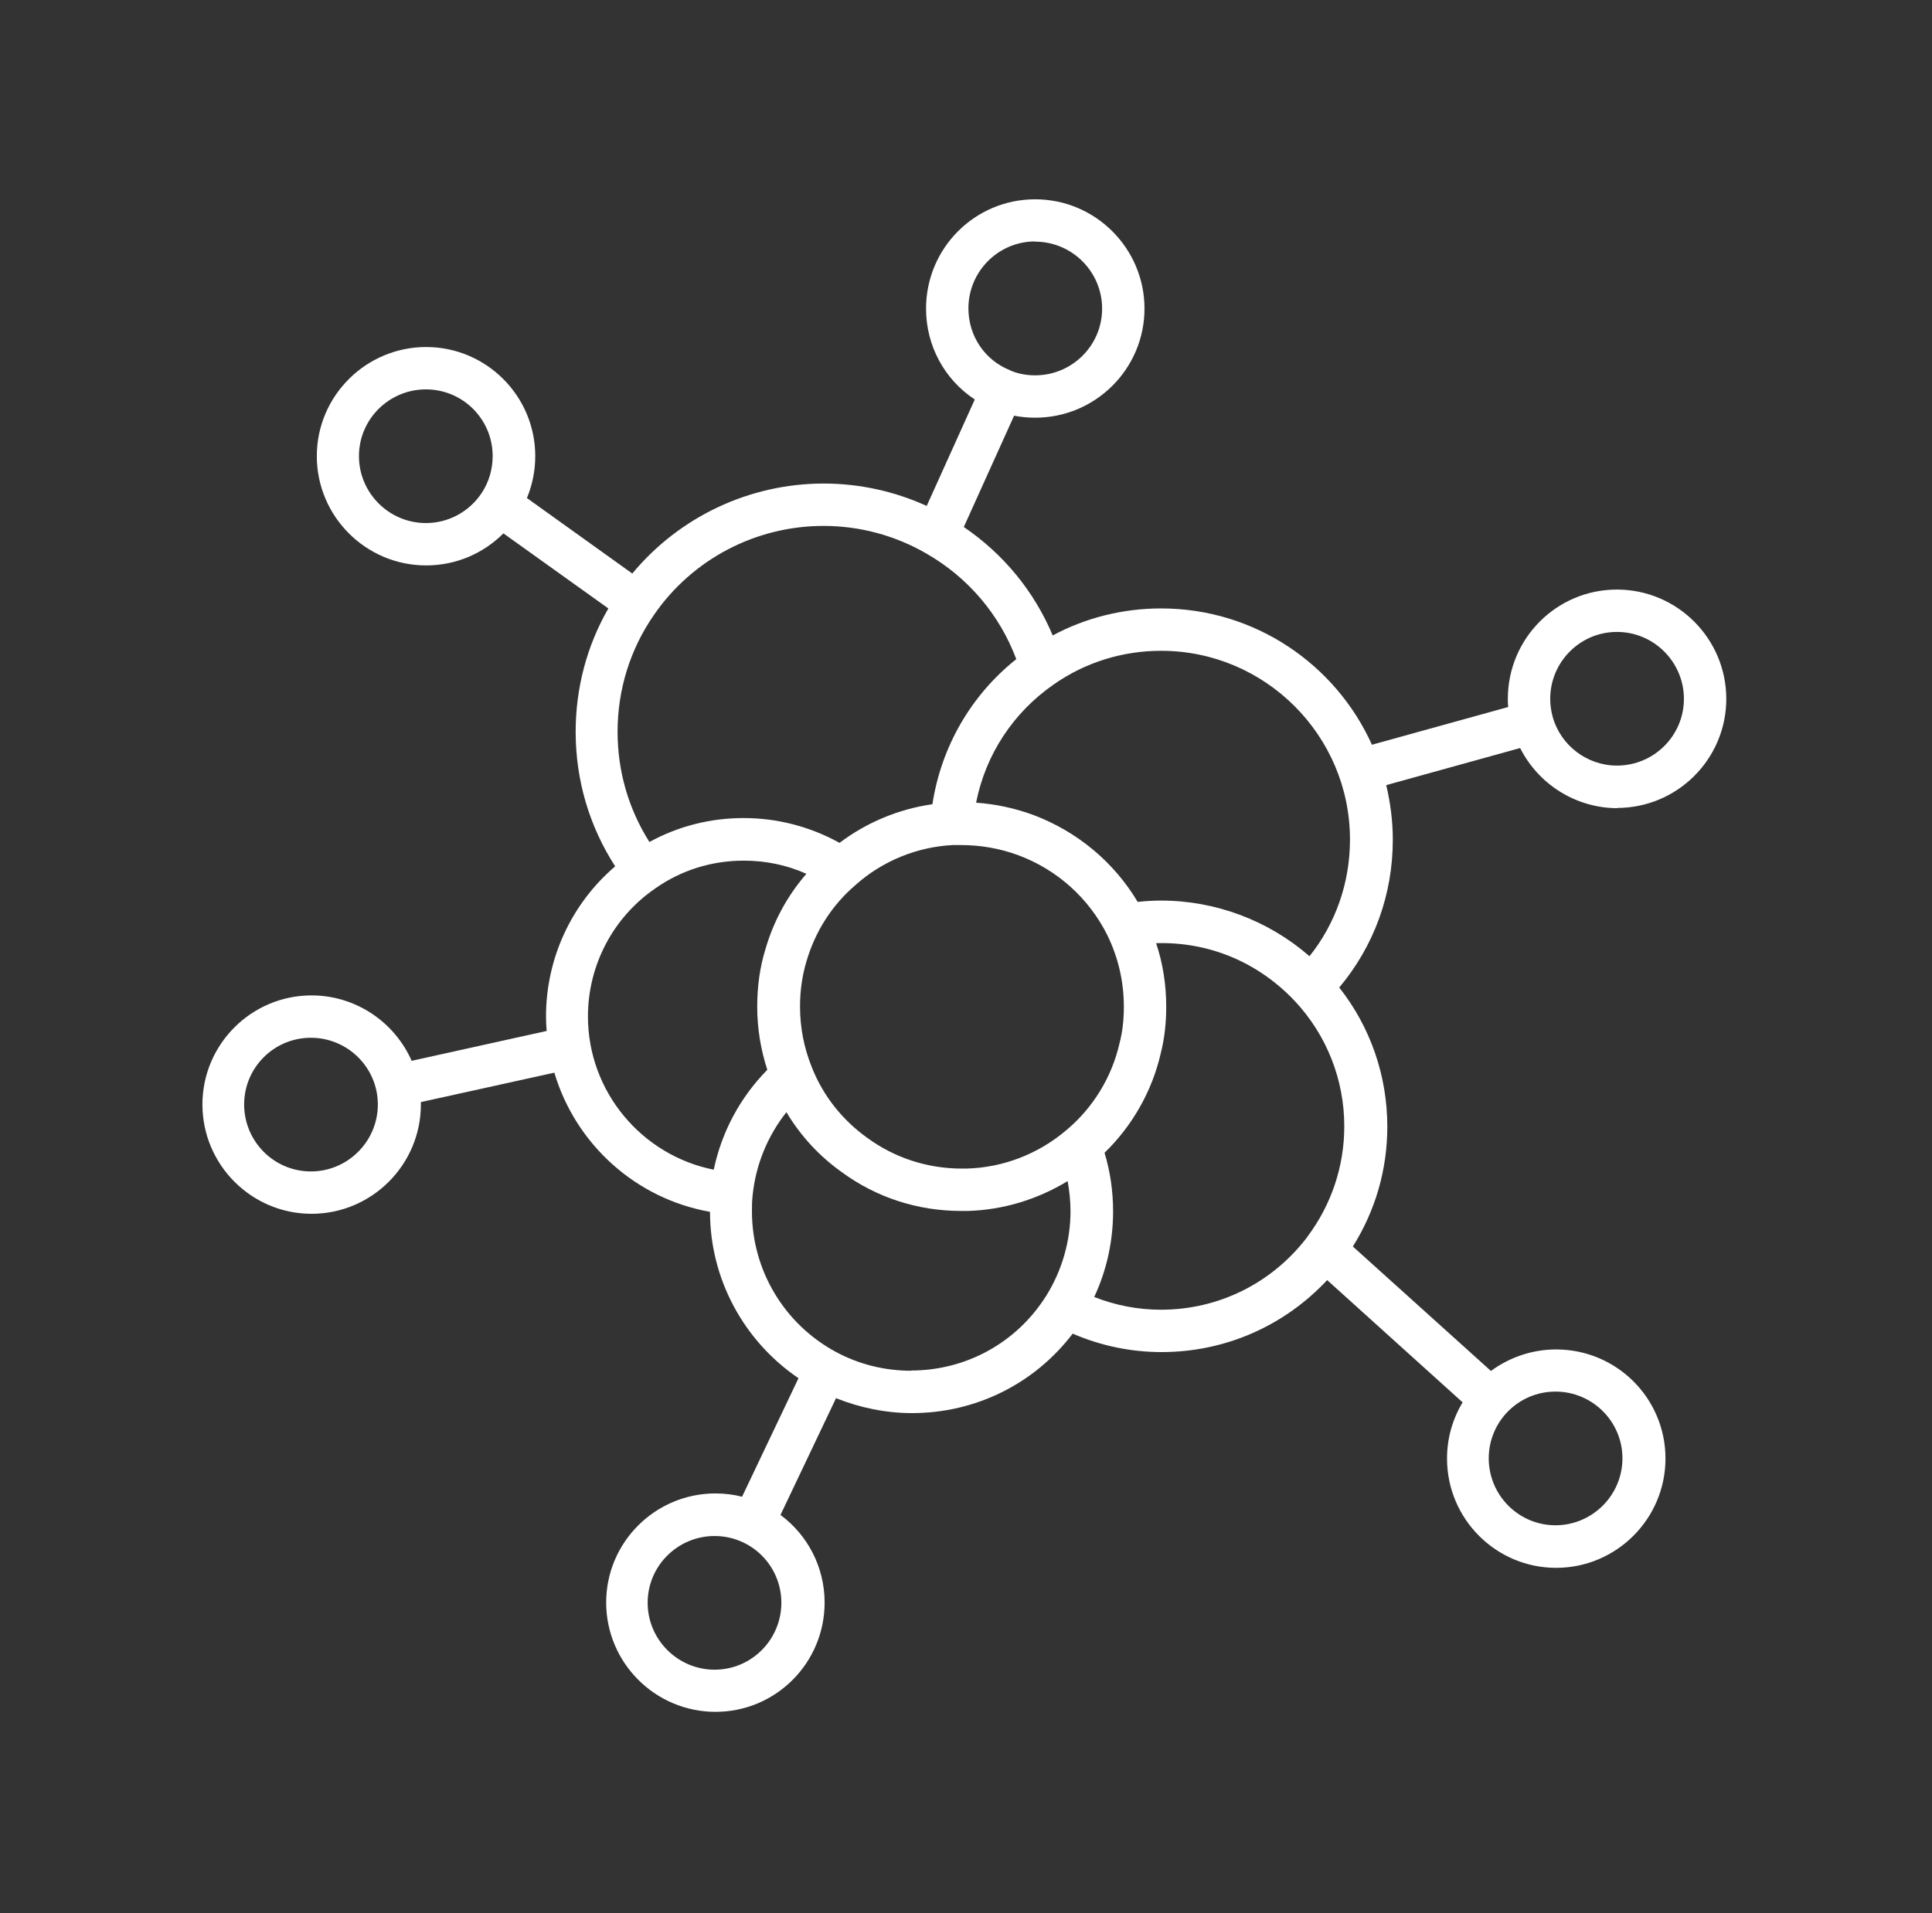 <svg xmlns="http://www.w3.org/2000/svg" id="Warstwa_1" viewBox="0 0 88 87.16"><rect x="0" y="0" width="88" height="87.16" fill="#333333" stroke="none"/><defs><style>.cls-1{fill:#fff;stroke-width:0px;}</style></defs><path class="cls-1" d="M73.65,28.79c1.68,0,3.05,1.37,3.05,3.05s-1.37,3.04-3.05,3.04c-1.36,0-2.57-.92-2.93-2.23-.07-.26-.11-.54-.11-.81,0-1.68,1.36-3.05,3.04-3.05ZM59.64,43.56c-1.86-1.62-4.27-2.53-6.75-2.53-.35,0-.71.02-1.07.06-1.08-1.81-2.74-3.2-4.75-3.96-.85-.31-1.73-.5-2.61-.56.43-2.18,1.68-4.1,3.54-5.39,1.43-1,3.12-1.53,4.89-1.53,4.74,0,8.6,3.86,8.6,8.6,0,1.96-.65,3.82-1.84,5.31ZM59.56,56.33s-.03.04-.04.06c-1.6,2.08-4.02,3.28-6.64,3.28-1.05,0-2.08-.2-3.04-.58.57-1.22.86-2.55.86-3.9,0-.92-.13-1.81-.39-2.67,1.27-1.23,2.17-2.82,2.56-4.53.17-.66.25-1.38.25-2.12,0-1-.15-1.97-.46-2.9,2.44-.07,4.67.89,6.32,2.64,1.45,1.55,2.25,3.58,2.25,5.7,0,1.82-.58,3.56-1.67,5.02ZM73.9,66.44c0,1.68-1.37,3.05-3.05,3.05s-3.04-1.37-3.04-3.05,1.36-3.04,3.04-3.04,3.05,1.36,3.05,3.04ZM41.51,62.45c-1.22,0-2.39-.29-3.46-.87-2.35-1.28-3.8-3.73-3.8-6.39,0-.21,0-.47.03-.72.14-1.4.68-2.71,1.54-3.8.64,1.07,1.49,2,2.52,2.73,0,0,0,0,0,0,0,0,0,0,0,0,0,0,0,0,0,0,0,0,0,0,0,0,1.58,1.16,3.46,1.77,5.45,1.77.08,0,.18,0,.27,0,1.61-.04,3.19-.52,4.57-1.36.08.45.13.9.13,1.37,0,1.35-.38,2.68-1.09,3.83-1.34,2.15-3.65,3.43-6.18,3.43ZM26.78,46.31c0-2.34,1.15-4.53,3.09-5.85,1.17-.82,2.56-1.25,4.01-1.25.99,0,1.96.2,2.85.6-.86.99-1.5,2.16-1.87,3.45-.25.81-.37,1.69-.37,2.61,0,.98.16,1.95.46,2.87-1.24,1.26-2.08,2.83-2.44,4.55-3.27-.65-5.73-3.55-5.73-6.98ZM19.4,23.83c-1.68,0-3.05-1.37-3.05-3.05s1.37-3.04,3.05-3.04,3.04,1.36,3.04,3.04c0,.6-.17,1.18-.5,1.68-.57.86-1.52,1.37-2.54,1.37ZM50.42,42.57s0,0,0,0c.51,1.03.77,2.14.77,3.3,0,.59-.06,1.14-.2,1.67-.35,1.54-1.21,2.94-2.42,3.95,0,0,0,0,0,0,0,0,0,0,0,0-1.28,1.09-2.89,1.71-4.56,1.75-.02,0-.05,0-.07,0-.04,0-.09,0-.13,0-1.57,0-3.07-.49-4.32-1.41,0,0,0,0,0,0,0,0,0,0,0,0-1.13-.81-2-1.91-2.51-3.2-.36-.89-.54-1.82-.54-2.77,0-.73.1-1.41.29-2.05.4-1.38,1.18-2.59,2.24-3.49,0,0,0,0,.01-.01,0,0,0,0,0,0,1.21-1.08,2.79-1.73,4.43-1.81,0,0,0,0,.01,0,0,0,.01,0,.02,0,.1,0,.21,0,.31,0,.9,0,1.79.15,2.65.47,1.76.66,3.19,1.95,4.03,3.62ZM37.51,23.96c1.64,0,3.25.43,4.67,1.25,0,0,0,0,0,0,0,0,0,0,0,0,1.91,1.09,3.35,2.79,4.11,4.82-2.07,1.65-3.42,4-3.82,6.61-1.54.22-3,.83-4.23,1.76-1.34-.74-2.83-1.13-4.37-1.13s-2.99.38-4.29,1.09c-.95-1.5-1.45-3.22-1.45-5.02,0-1.92.57-3.76,1.66-5.33,1.75-2.54,4.64-4.05,7.72-4.05ZM47.15,11.01c1.68,0,3.05,1.37,3.05,3.05s-1.37,3.04-3.05,3.04c-.36,0-.72-.06-1.06-.19-.03-.01-.05-.03-.08-.04-1.16-.46-1.9-1.57-1.9-2.82,0-1.68,1.36-3.05,3.04-3.05ZM32.55,76.07c-1.68,0-3.05-1.37-3.05-3.05s1.37-3.04,3.05-3.04,3.04,1.36,3.04,3.04-1.36,3.05-3.04,3.05ZM14.16,53.37c-1.68,0-3.04-1.37-3.04-3.05s1.36-3.04,3.04-3.04,3.05,1.36,3.05,3.04-1.37,3.05-3.05,3.05ZM73.65,36.81c2.75,0,4.98-2.23,4.98-4.97s-2.23-4.98-4.98-4.98-4.97,2.23-4.97,4.98c0,.12,0,.25.02.37l-6.21,1.72c-1.65-3.66-5.33-6.21-9.6-6.21-1.74,0-3.43.42-4.94,1.23-.84-2-2.24-3.71-4.05-4.94l2.29-5.07c.32.06.64.09.96.09,2.75,0,4.98-2.23,4.98-4.97s-2.23-4.98-4.98-4.98-4.97,2.23-4.97,4.98c0,1.7.85,3.24,2.22,4.14l-2.19,4.85c-1.47-.67-3.07-1.02-4.69-1.02-3.39,0-6.58,1.52-8.72,4.1l-4.8-3.44c.25-.6.38-1.25.38-1.91,0-2.74-2.23-4.97-4.97-4.97s-4.98,2.23-4.98,4.97,2.23,4.98,4.98,4.98c1.34,0,2.59-.53,3.52-1.46l4.78,3.42c-.98,1.7-1.49,3.63-1.49,5.62,0,2.2.62,4.3,1.8,6.13-1.99,1.7-3.15,4.19-3.15,6.84,0,.22.01.44.03.66l-6.15,1.36c-.77-1.75-2.53-2.98-4.56-2.98-2.74,0-4.97,2.23-4.97,4.97s2.23,4.98,4.97,4.98,4.98-2.23,4.98-4.98c0-.04,0-.07,0-.11l6.08-1.34c.96,3.24,3.69,5.74,7.09,6.34,0,3.05,1.53,5.88,4.03,7.58l-2.57,5.4c-.39-.1-.8-.15-1.21-.15-2.75,0-4.98,2.23-4.98,4.97s2.23,4.98,4.98,4.98,4.97-2.23,4.97-4.98c0-1.63-.79-3.09-2.01-3.99l2.53-5.32c1.1.44,2.28.68,3.46.68,2.91,0,5.58-1.34,7.32-3.62,1.27.55,2.65.84,4.05.84,2.89,0,5.59-1.19,7.54-3.28l6.17,5.57c-.45.75-.71,1.62-.71,2.56,0,2.75,2.23,4.98,4.97,4.98s4.98-2.23,4.98-4.98-2.23-4.97-4.98-4.97c-1.11,0-2.14.37-2.97.98l-6.29-5.67c1.03-1.64,1.57-3.51,1.57-5.46,0-2.32-.77-4.54-2.19-6.34,1.58-1.88,2.44-4.23,2.44-6.73,0-.86-.11-1.69-.3-2.49l6.1-1.69c.83,1.65,2.54,2.74,4.44,2.74Z"></path></svg>